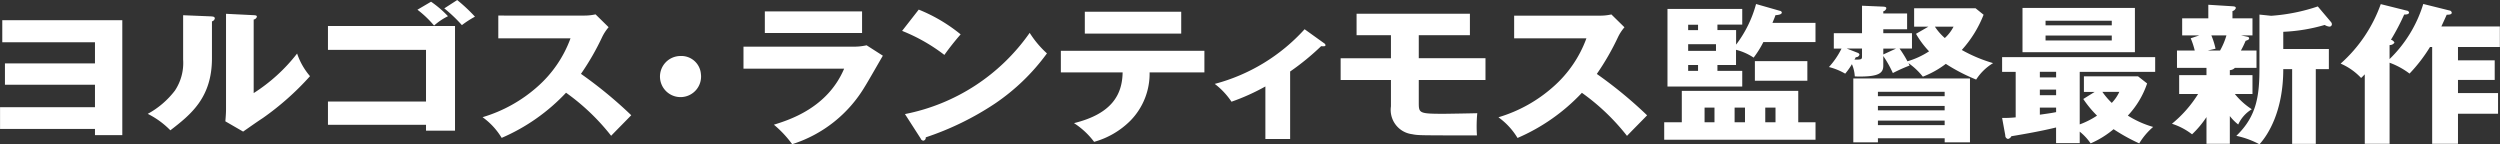 <svg xmlns="http://www.w3.org/2000/svg" width="255.469" height="14.75" viewBox="0 0 255.469 14.75">
  <rect x="0" y="0" width="255.469" height="14.75" fill="#333333" stroke="none"/>
  <defs>
    <style>
      .cls-1 {
        fill: #fff;
        fill-rule: evenodd;
      }
    </style>
  </defs>
  <path id="txt_directer.svg" class="cls-1" d="M188.13,405.017V402.8h9.7v-2.3h-9.2v-2.176h9.2v-2.16h-9.472v-2.253h12.265v11.743h-2.793v-0.632h-9.7Zm21.55-11.5c0.189,0.016.395,0.016,0.395,0.217a0.388,0.388,0,0,1-.291.293V397.8c0,4.058-2.193,5.771-4.25,7.36a8.587,8.587,0,0,0-2.312-1.682A8.764,8.764,0,0,0,206,401.1a5.088,5.088,0,0,0,.839-3.164V393.4Zm4.368-.123c0.19,0.016.326,0.016,0.326,0.17a0.41,0.41,0,0,1-.326.278v7.515a17.517,17.517,0,0,0,4.438-4.043,6.961,6.961,0,0,0,1.318,2.314,28.211,28.211,0,0,1-4.814,4.274c-0.684.448-1.353,0.926-2.021,1.389l-1.815-1.049c0.033-.417.068-0.8,0.068-1.235v-9.752Zm7.59,11.2v-2.376h10.02v-5.277h-10.02v-2.438h12.984V405.2h-2.964v-0.6h-10.02Zm10.535-12.575a10.744,10.744,0,0,1,1.73,1.481,6.281,6.281,0,0,0-1.422.957,10.562,10.562,0,0,0-1.7-1.62Zm2.672-.17a16.758,16.758,0,0,1,1.815,1.7,9.752,9.752,0,0,0-1.335.863,14.837,14.837,0,0,0-1.8-1.712Zm4.2,3.9v-2.314H247.8a5.2,5.2,0,0,0,1.182-.124l1.337,1.312a4.612,4.612,0,0,0-.651.987,25.856,25.856,0,0,1-2.176,3.781,43.748,43.748,0,0,1,5.139,4.228c-0.565.586-1.49,1.512-2.055,2.1a22.207,22.207,0,0,0-4.609-4.4,19.709,19.709,0,0,1-6.577,4.614,7.125,7.125,0,0,0-1.953-2.114A14.753,14.753,0,0,0,243,400.742a12.122,12.122,0,0,0,3.425-4.984h-7.383Zm20.71,3.7a2.1,2.1,0,1,1-2.089-1.882A2,2,0,0,1,259.753,399.461Zm15.451-2.839a5.792,5.792,0,0,0,1.474-.139l1.662,1.065c-0.292.494-1.542,2.685-1.817,3.117a13.316,13.316,0,0,1-7.451,5.925,10.975,10.975,0,0,0-1.867-1.991c1.575-.493,5.481-1.712,7.177-5.724H264.1v-2.253h11.1Zm1.011-3.6v2.207h-9.936v-2.207h9.936Zm5.791-.185a16.486,16.486,0,0,1,4.283,2.531,26.459,26.459,0,0,0-1.662,2.1A18,18,0,0,0,280.309,395ZM280.6,403.5a20.327,20.327,0,0,0,12.746-8.3,10.041,10.041,0,0,0,1.764,2.1,21.383,21.383,0,0,1-5.327,5.138,29.564,29.564,0,0,1-7.059,3.441,0.3,0.3,0,0,1-.239.34,0.316,0.316,0,0,1-.275-0.216Zm15.931-4.259v-2.207H311.2v2.207h-5.6a6.865,6.865,0,0,1-1.935,4.907,8.42,8.42,0,0,1-3.735,2.191,7.963,7.963,0,0,0-2.056-1.913c3.89-.957,4.934-2.932,4.969-5.185h-6.305Zm12.3-6.2v2.238h-9.851v-2.238h9.851Zm11.134,13.008h-2.534v-5.37a21.9,21.9,0,0,1-3.462,1.559,7.592,7.592,0,0,0-1.712-1.821,18.9,18.9,0,0,0,9.182-5.586l2,1.435a0.284,0.284,0,0,1,.137.185c0,0.124-.155.124-0.24,0.124a0.963,0.963,0,0,1-.206-0.015,25.47,25.47,0,0,1-3.169,2.592v6.9Zm13.141-8.255h6.817v2.222h-6.817v2.268c0,1.126,0,1.188,2.586,1.188,0.206,0,3-.046,3.392-0.062a14.154,14.154,0,0,0-.034,2.269c-5.962,0-6.012,0-6.63-.123a2.5,2.5,0,0,1-2.158-2.84v-2.7h-5.14V397.8h5.14v-2.361h-3.512v-2.191h11.581v2.191h-5.225V397.8Zm9.746-2.037v-2.314h8.753a5.214,5.214,0,0,0,1.183-.124l1.337,1.312a4.574,4.574,0,0,0-.651.987A25.953,25.953,0,0,1,351.3,399.4a43.748,43.748,0,0,1,5.139,4.228c-0.565.586-1.49,1.512-2.055,2.1a22.207,22.207,0,0,0-4.609-4.4,19.709,19.709,0,0,1-6.577,4.614,7.125,7.125,0,0,0-1.953-2.114,14.753,14.753,0,0,0,5.568-3.086,12.112,12.112,0,0,0,3.425-4.984h-7.383Zm17.132,8.58v-3.209h11.9v3.209h1.765v1.788H358.186v-1.788h1.8Zm5.549-9.412v1.479a11.955,11.955,0,0,0,2.039-4.15l2.433,0.695a0.22,0.22,0,0,1,.2.169c0,0.232-.463.262-0.651,0.278-0.069.216-.1,0.278-0.308,0.787h4.4v1.96h-5.328a9.907,9.907,0,0,1-.993,1.589,5.787,5.787,0,0,0-1.8-.8v1.556h-1.9v0.6h2.536v1.6h-7.64v-7.93h7.64v1.6h-2.536v0.557h1.9Zm-3.889,0v-0.557h-1.01v0.557h1.01Zm-1.01,1.433v0.681h2.844v-0.681h-2.844Zm0,2.129v0.6h1.01v-0.6h-1.01Zm2.69,5.85v-1.5h-1.013v1.5h1.013Zm3.117,0v-1.5H365.38v1.5h1.063Zm6.373-4.244h-5.362v-2.006h5.362v2.006Zm-3.254,4.244v-1.5h-1.047v1.5h1.047Zm15.622-9.769h-1.457v-1.882H390l0.823,0.664a11.71,11.71,0,0,1-2.228,3.6,15.032,15.032,0,0,0,3.2,1.343,5.338,5.338,0,0,0-1.731,1.682,18.271,18.271,0,0,1-3.1-1.605,9.451,9.451,0,0,1-2.348,1.31,6.944,6.944,0,0,0-1.472-1.387c0.034,0.077.085,0.185,0.12,0.247a16.3,16.3,0,0,0-1.713.77,11.472,11.472,0,0,0-.978-1.742v0.987c0,0.755-.461,1.11-2.4,1.11-0.172,0-.309,0-0.513-0.015a3.646,3.646,0,0,0-.292-1.249,6.771,6.771,0,0,1-.686.971,6.346,6.346,0,0,0-1.662-.678,8.1,8.1,0,0,0,1.286-1.884h-0.788v-1.572H378.4v-2.809l2.174,0.093c0.224,0.015.31,0.061,0.31,0.169a0.416,0.416,0,0,1-.31.309v0.217h2.433v1.618h-2.433v0.4h2.931v1.572h-1.269a11.307,11.307,0,0,1,.806,1.3,8.168,8.168,0,0,0,2.21-1.019,9.242,9.242,0,0,1-1.336-1.788Zm-7.229,2.67a0.275,0.275,0,0,1,.189.186,0.357,0.357,0,0,1-.378.262,1.692,1.692,0,0,1-.136.248c0.771,0.015.771-.047,0.771-0.356v-0.773h-1.559Zm2.072,8.733v0.417H377.51v-6.526h11.922v6.526h-2.586v-0.417h-6.819Zm6.819-4.3v-0.45h-6.819v0.45h6.819Zm0,1.45V402.67h-6.819v0.449h6.819Zm0,1.512v-0.464h-6.819v0.464h6.819Zm-4.969-7.825h-1.3v0.6Zm3.975-2.237a5.594,5.594,0,0,0,1.011,1.159,4.071,4.071,0,0,0,.891-1.159h-1.9Zm14.8,9.984a8.452,8.452,0,0,0,1.765-.895,10.962,10.962,0,0,1-1.405-1.7l1.165-.725h-1.1v-1.59h5.533l0.926,0.726a8.979,8.979,0,0,1-1.97,3.286,9.986,9.986,0,0,0,2.586,1.158,6.956,6.956,0,0,0-1.422,1.682,19.006,19.006,0,0,1-2.621-1.451,9.586,9.586,0,0,1-2.346,1.451,5.426,5.426,0,0,0-1.114-1.2v1.173h-2.416v-1.6c-1.455.355-3.082,0.648-4.572,0.895a0.475,0.475,0,0,1-.343.277,0.347,0.347,0,0,1-.275-0.369l-0.325-1.775a12.188,12.188,0,0,0,1.387-.062v-4.646h-1.387v-1.509h15.641v1.509h-7.71v5.371Zm5.636-11.9v4.52H394.8v-4.52h11.494Zm-8.052,6.525h-1.662v0.574h1.662v-0.574Zm0,1.821h-1.662v0.573h1.662V401Zm0,1.837h-1.662v0.725c1.081-.154,1.2-0.17,1.662-0.263V402.84Zm5.688-8.408v-0.465h-6.767v0.465h6.767Zm-6.767,1.047v0.5h6.767v-0.5h-6.767Zm5.808,5.757a7.465,7.465,0,0,0,.959,1.126,4.15,4.15,0,0,0,.771-1.126h-1.73Zm13.018-1.713H418.3v1.929h-1.8a7.288,7.288,0,0,0,1.731,1.558,3.515,3.515,0,0,0-1.388,1.559,4.937,4.937,0,0,1-.857-0.864v2.839H413.6v-2.732a9.984,9.984,0,0,1-1.474,1.76,6.646,6.646,0,0,0-2.055-1.08,12.332,12.332,0,0,0,2.673-3.04h-1.936v-1.929H413.6v-0.74h-3.014v-1.775H412.4a8.07,8.07,0,0,0-.411-1.25l0.874-.293h-1.748v-1.744h2.672v-1.389l2.468,0.154c0.223,0.017.343,0.047,0.343,0.186a0.484,0.484,0,0,1-.343.308v0.741H418.3v1.744h-1.164l0.581,0.123c0.172,0.031.24,0.077,0.24,0.186s-0.1.154-.36,0.247a8.991,8.991,0,0,1-.479.987h1.593v1.775H416.5a0.776,0.776,0,0,1-.514.231v0.509Zm-1.883-4.058a7.611,7.611,0,0,1,.428,1.358l-0.788.185h1.25a7.118,7.118,0,0,0,.65-1.543H414.1Zm4.915-2.13,1.2,0.124a18.959,18.959,0,0,0,4.762-.956l1.354,1.6a0.367,0.367,0,0,1,.086.216,0.245,0.245,0,0,1-.274.246,1.206,1.206,0,0,1-.463-0.169,17.738,17.738,0,0,1-4.231.7v1.759h4.659v2.052h-1.336v7.638h-2.416v-7.638h-0.907c0,4.29-1.542,6.7-2.433,7.684a8.907,8.907,0,0,0-2.364-.864c2.141-2.052,2.364-4.212,2.364-7.021v-5.37Zm19.427-.416a0.257,0.257,0,0,1,.223.232c0,0.184-.291.2-0.514,0.2-0.034.077-.36,0.8-0.548,1.2h5.978v2.1H439.3v1.358h3.753v2.006H439.3v1.343h4.094v2.113H439.3v3.071h-2.638v-9.891h-0.223a15.963,15.963,0,0,1-2.09,2.715,7.734,7.734,0,0,0-2.038-1.11v8.286h-2.536v-7.1c-0.136.139-.2,0.216-0.376,0.37a6.214,6.214,0,0,0-2.09-1.466,14.72,14.72,0,0,0,4.1-6.079l2.654,0.663a0.268,0.268,0,0,1,.24.185c0,0.232-.393.216-0.5,0.216a22.681,22.681,0,0,1-1.354,2.577,0.539,0.539,0,0,1,.36.294,0.557,0.557,0,0,1-.5.246v1.435a13.218,13.218,0,0,0,3.444-5.632Z" transform="translate(-188.125 -391.844)"/>
</svg>
